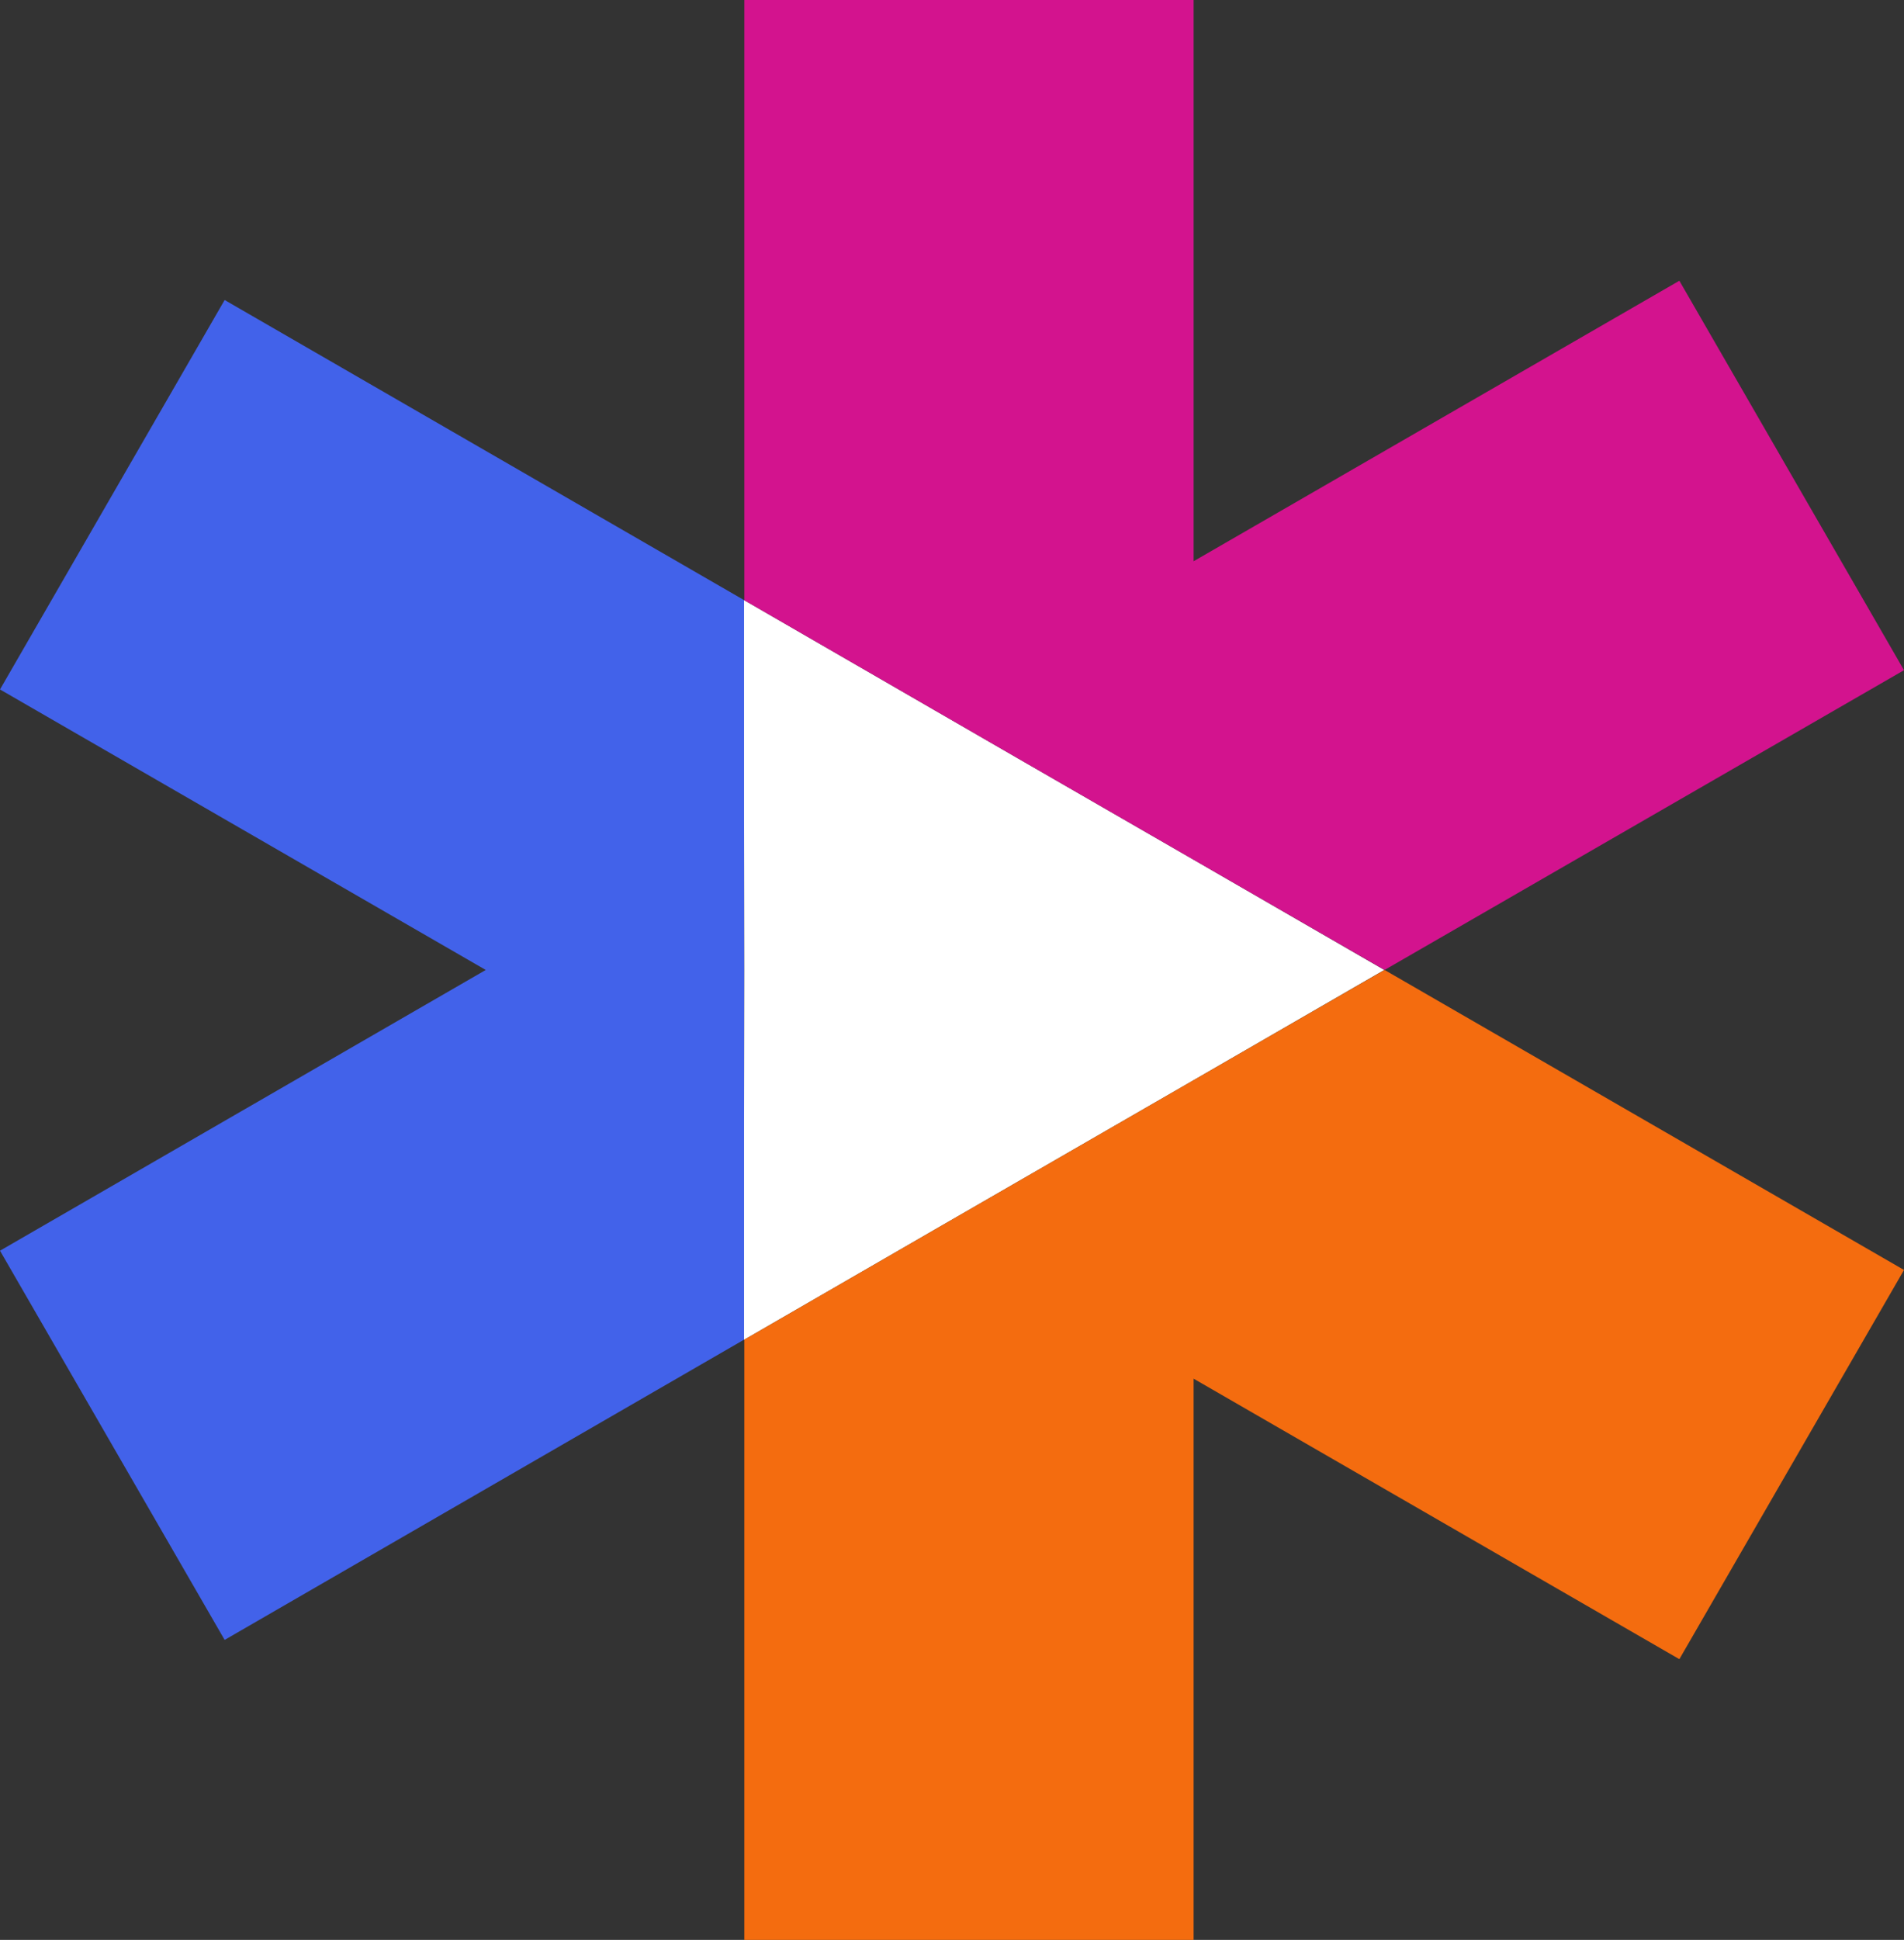 <?xml version="1.0" encoding="UTF-8"?><svg id="Layer_2" xmlns="http://www.w3.org/2000/svg" viewBox="0 0 75.18 76.56"><rect x="0" y="0" width="75.18" height="76.56" fill="#333333" stroke="none"/><defs><style>.cls-1{fill:#fff;}.cls-2{fill:#f46c0f;}.cls-3{fill:#4262ea;}.cls-4{fill:#d3138e;}</style></defs><g id="Layer_1-2"><polygon class="cls-3" points="29.38 52.87 29.38 44.17 29.39 38.28 29.38 32.39 29.38 23.69 29.39 23.7 29.39 23.69 8.87 11.84 0 27.21 19.18 38.28 0 49.36 8.87 64.72 29.38 52.87"/><polygon class="cls-1" points="29.39 52.87 36.92 48.52 36.92 48.52 47.13 42.63 54.66 38.28 47.13 33.93 40.14 29.9 36.92 28.04 36.92 28.04 29.39 23.69 29.39 23.7 29.38 23.69 29.38 32.39 29.39 38.28 29.38 44.17 29.38 52.87 29.39 52.87 29.39 52.87"/><polygon class="cls-2" points="47.13 54.41 66.31 65.48 75.18 50.12 54.67 38.28 47.13 42.63 36.92 48.52 36.92 48.52 29.39 52.87 29.39 52.87 29.39 76.56 47.13 76.56 47.13 54.41"/><polygon class="cls-4" points="75.18 26.45 66.31 11.08 47.13 22.15 47.13 0 29.39 0 29.39 23.69 36.92 28.04 36.92 28.04 40.14 29.9 47.13 33.93 54.67 38.28 75.18 26.45"/></g></svg>